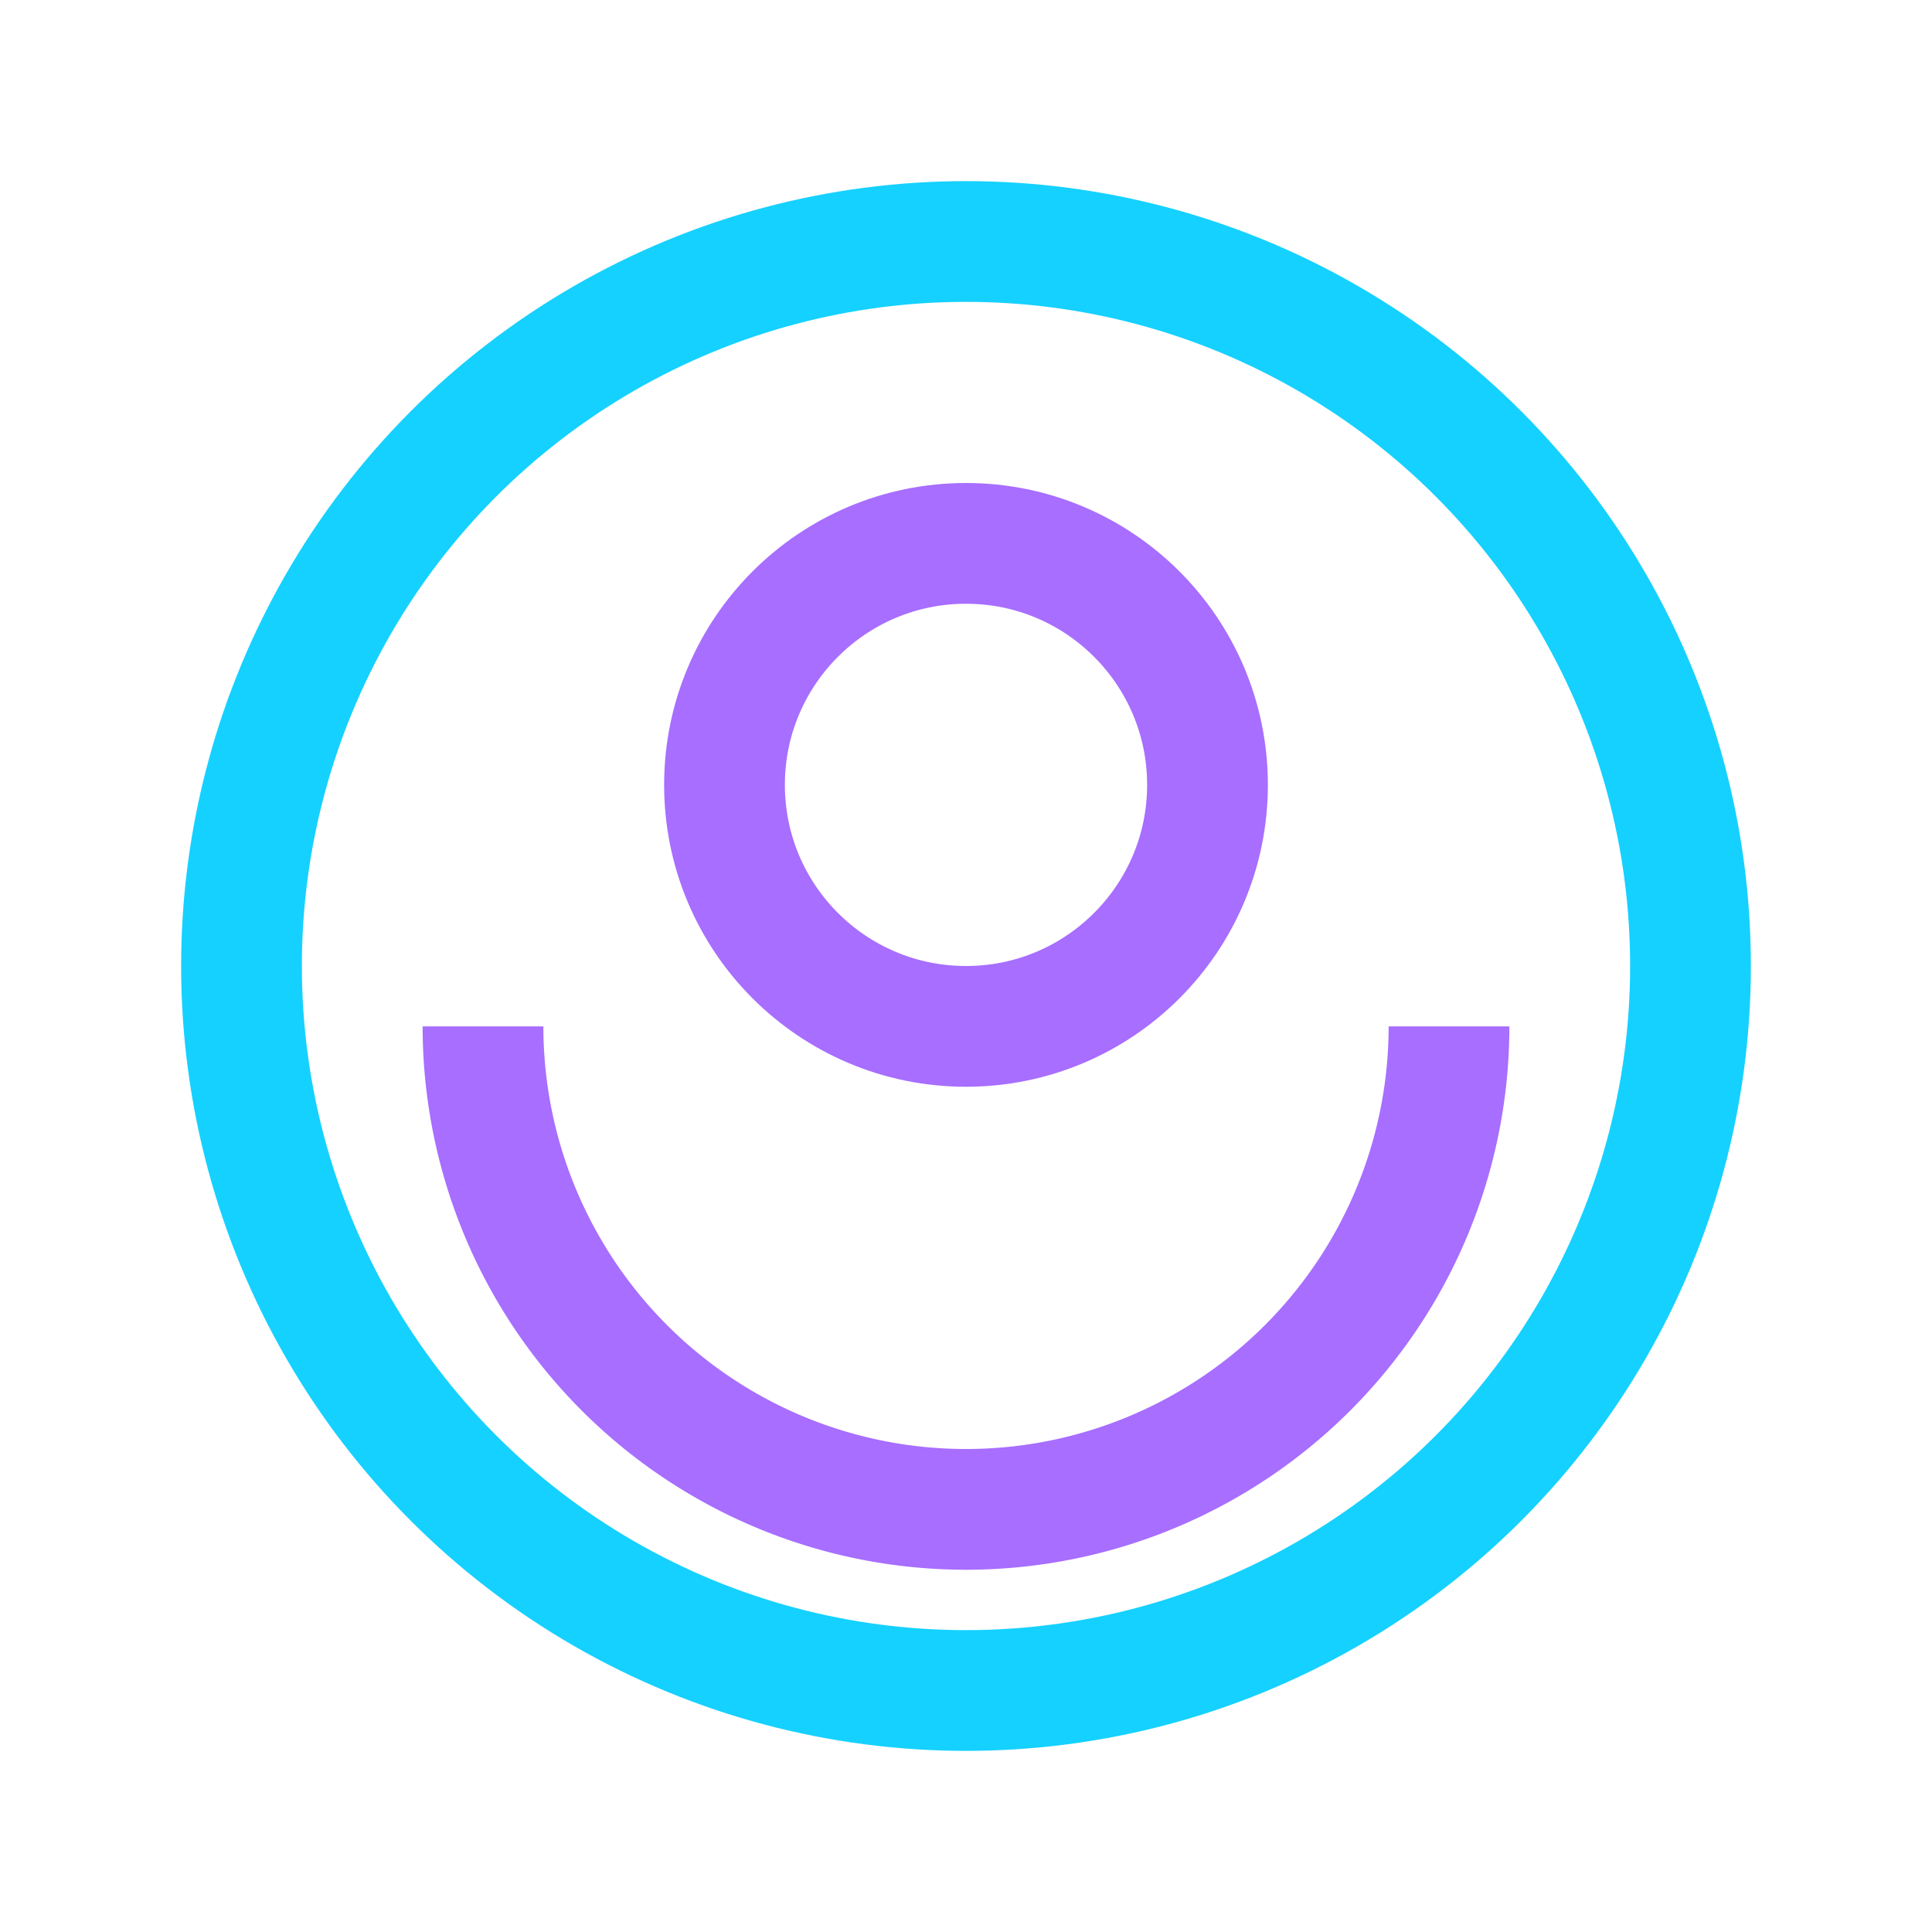 <?xml version="1.0" encoding="UTF-8"?>
<svg xmlns="http://www.w3.org/2000/svg" width="32" height="32" viewBox="0 0 32 32"><circle cx="16" cy="16" r="12" fill="none" stroke="#15D1FF" stroke-width="2"/><path d="M8 17a8 8 0 0 0 16 0" stroke="#A76EFF" stroke-width="2" fill="none"/><circle cx="16" cy="13" r="4" fill="none" stroke="#A76EFF" stroke-width="2"/></svg>